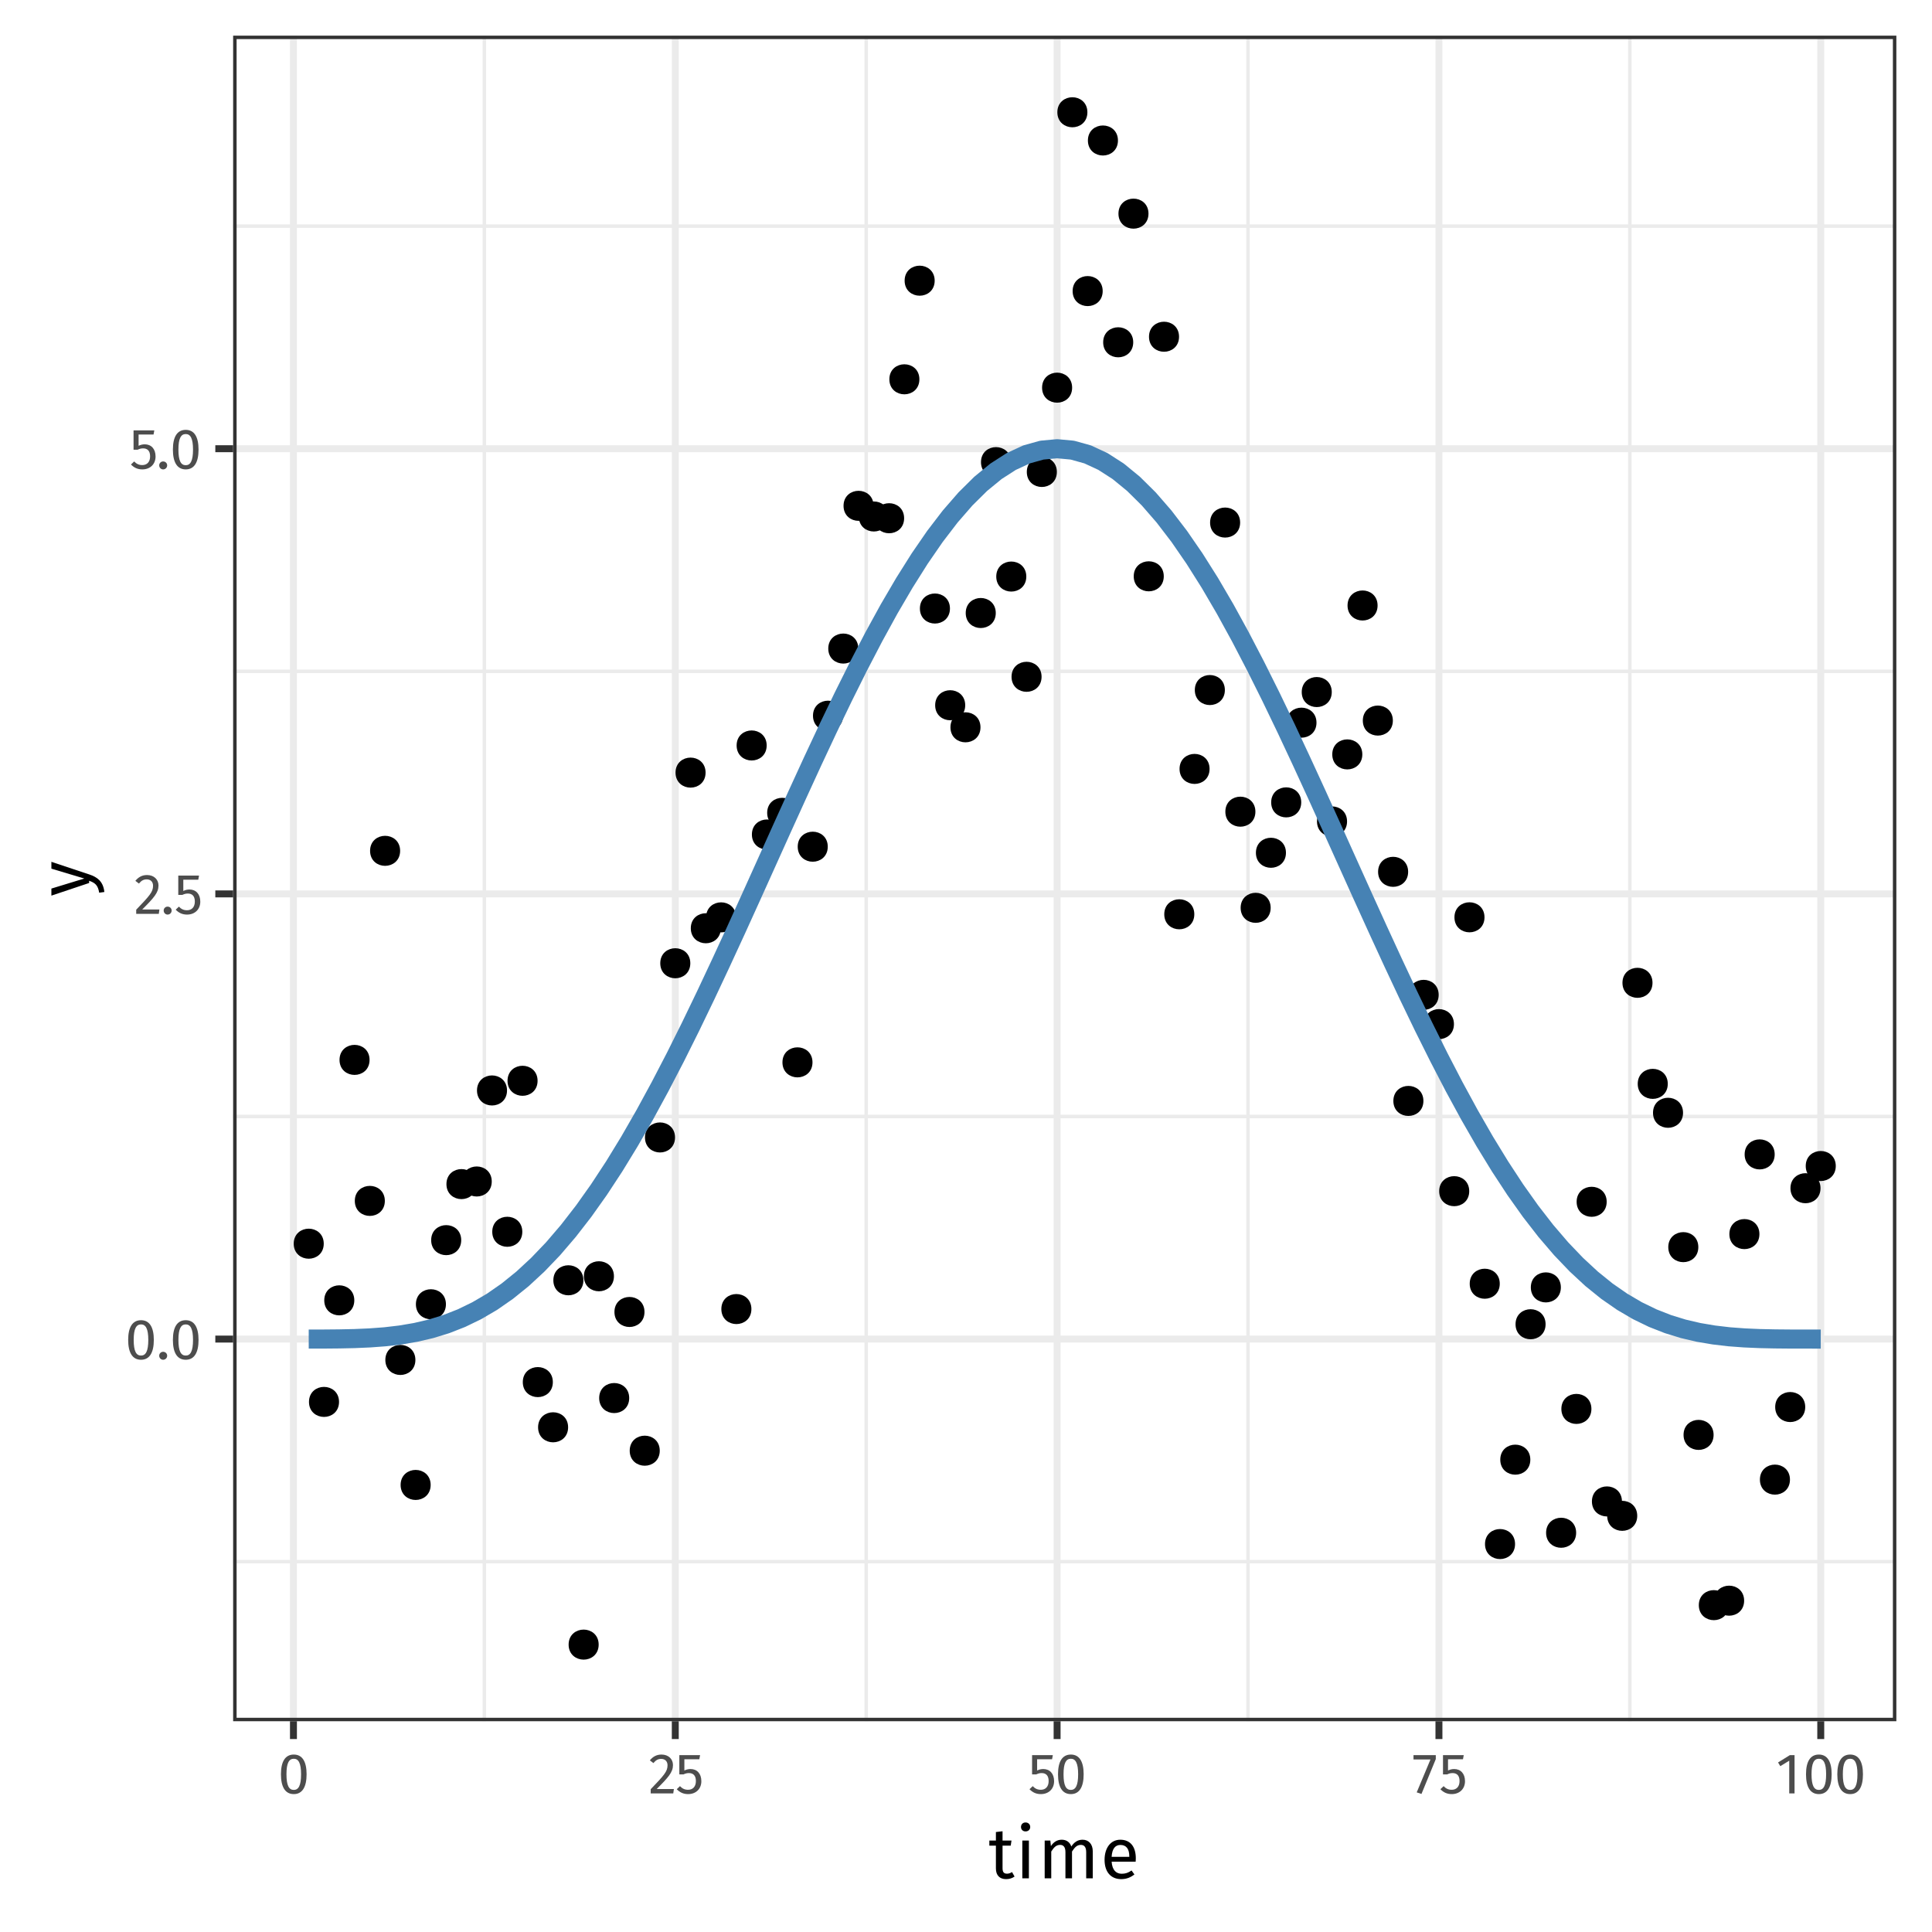 <?xml version="1.0" encoding="UTF-8"?>
<svg xmlns="http://www.w3.org/2000/svg" xmlns:xlink="http://www.w3.org/1999/xlink" width="432pt" height="432pt" viewBox="0 0 432 432">
<defs>
<g>
<g id="glyph-0-0">
<path d="M 6.953 -13.438 L 1.578 -13.438 L 1.578 4.484 L 6.953 4.484 Z M 6.25 -12.766 L 6.25 3.812 L 2.281 3.812 L 2.281 -12.766 Z M 4.141 -5.766 C 3.641 -5.766 2.953 -5.625 2.953 -5.266 C 2.953 -5.109 3.078 -4.984 3.266 -4.984 C 3.312 -4.984 3.359 -4.984 3.422 -5.016 C 3.641 -5.125 3.828 -5.156 4.094 -5.156 C 4.734 -5.156 4.875 -4.766 4.875 -4.281 C 4.875 -3.594 4.625 -3.344 3.719 -3.281 L 3.719 -2.219 C 3.719 -2.016 3.859 -1.906 4.031 -1.906 C 4.188 -1.906 4.344 -2.016 4.344 -2.219 L 4.344 -2.797 C 5.203 -2.922 5.562 -3.406 5.562 -4.297 C 5.562 -5.062 5.25 -5.766 4.141 -5.766 Z M 4.031 -1.531 C 3.781 -1.531 3.578 -1.344 3.578 -1.094 C 3.578 -0.812 3.781 -0.609 4.031 -0.609 C 4.281 -0.609 4.484 -0.812 4.484 -1.094 C 4.484 -1.344 4.281 -1.531 4.031 -1.531 Z M 4.031 -1.531 "/>
</g>
<g id="glyph-0-1">
<path d="M 3.578 -8.688 C 1.656 -8.688 0.703 -7.109 0.703 -4.281 C 0.703 -1.438 1.656 0.156 3.578 0.156 C 5.484 0.156 6.438 -1.438 6.438 -4.281 C 6.438 -7.109 5.484 -8.688 3.578 -8.688 Z M 3.578 -7.75 C 4.625 -7.75 5.203 -6.781 5.203 -4.281 C 5.203 -1.75 4.625 -0.781 3.578 -0.781 C 2.5 -0.781 1.938 -1.75 1.938 -4.281 C 1.938 -6.781 2.5 -7.75 3.578 -7.75 Z M 3.578 -7.75 "/>
</g>
<g id="glyph-0-2">
<path d="M 1.516 -1.625 C 1.031 -1.625 0.641 -1.234 0.641 -0.75 C 0.641 -0.25 1.031 0.156 1.516 0.156 C 2.031 0.156 2.422 -0.25 2.422 -0.75 C 2.422 -1.234 2.031 -1.625 1.516 -1.625 Z M 1.516 -1.625 "/>
</g>
<g id="glyph-0-3">
<path d="M 2.922 -8.688 C 1.844 -8.688 1.016 -8.25 0.312 -7.391 L 1.109 -6.781 C 1.656 -7.438 2.141 -7.719 2.859 -7.719 C 3.688 -7.719 4.266 -7.188 4.266 -6.297 C 4.266 -4.906 3.516 -4.078 0.5 -0.938 L 0.5 0 L 5.547 0 L 5.688 -0.984 L 1.844 -0.984 C 4.469 -3.609 5.484 -4.75 5.484 -6.344 C 5.484 -7.672 4.484 -8.688 2.922 -8.688 Z M 2.922 -8.688 "/>
</g>
<g id="glyph-0-4">
<path d="M 5.547 -8.562 L 0.906 -8.562 L 0.906 -4.25 L 1.828 -4.25 C 2.234 -4.438 2.578 -4.547 3.047 -4.547 C 3.922 -4.547 4.609 -4.078 4.609 -2.766 C 4.609 -1.516 3.922 -0.812 2.859 -0.812 C 2.109 -0.812 1.562 -1.078 1.047 -1.625 L 0.328 -0.938 C 1 -0.25 1.781 0.156 2.859 0.156 C 4.641 0.156 5.828 -1.031 5.828 -2.734 C 5.828 -4.438 4.844 -5.453 3.406 -5.453 C 2.938 -5.453 2.484 -5.344 2.031 -5.125 L 2.031 -7.641 L 5.375 -7.641 Z M 5.547 -8.562 "/>
</g>
<g id="glyph-0-5">
<path d="M 5.297 -8.562 L 0.312 -8.562 L 0.312 -7.594 L 4.109 -7.594 L 1.031 -0.234 L 2.094 0.125 L 5.297 -7.672 Z M 5.297 -8.562 "/>
</g>
<g id="glyph-0-6">
<path d="M 4.141 -8.562 L 3.094 -8.562 L 0.453 -6.922 L 0.953 -6.094 L 2.953 -7.312 L 2.953 0 L 4.141 0 Z M 4.141 -8.562 "/>
</g>
<g id="glyph-1-0">
<path d="M 8.688 -16.797 L 1.969 -16.797 L 1.969 5.594 L 8.688 5.594 Z M 7.828 -15.969 L 7.828 4.766 L 2.844 4.766 L 2.844 -15.969 Z M 5.188 -7.219 C 4.562 -7.219 3.703 -7.031 3.703 -6.594 C 3.703 -6.391 3.844 -6.219 4.078 -6.219 C 4.141 -6.219 4.203 -6.234 4.281 -6.266 C 4.562 -6.406 4.781 -6.453 5.125 -6.453 C 5.922 -6.453 6.094 -5.969 6.094 -5.344 C 6.094 -4.5 5.797 -4.172 4.641 -4.109 L 4.641 -2.766 C 4.641 -2.531 4.828 -2.391 5.047 -2.391 C 5.234 -2.391 5.438 -2.531 5.438 -2.766 L 5.438 -3.484 C 6.516 -3.641 6.953 -4.25 6.953 -5.375 C 6.953 -6.344 6.562 -7.219 5.188 -7.219 Z M 5.047 -1.922 C 4.719 -1.922 4.484 -1.688 4.484 -1.359 C 4.484 -1.031 4.719 -0.766 5.047 -0.766 C 5.359 -0.766 5.594 -1.031 5.594 -1.359 C 5.594 -1.688 5.359 -1.922 5.047 -1.922 Z M 5.047 -1.922 "/>
</g>
<g id="glyph-1-1">
<path d="M 5.219 -1.391 C 4.797 -1.141 4.469 -1.031 4.094 -1.031 C 3.359 -1.031 3.094 -1.422 3.094 -2.266 L 3.094 -7.297 L 4.922 -7.297 L 5.094 -8.438 L 3.094 -8.438 L 3.094 -10.516 L 1.609 -10.344 L 1.609 -8.438 L 0.141 -8.438 L 0.141 -7.297 L 1.609 -7.297 L 1.609 -2.203 C 1.609 -0.641 2.469 0.188 3.891 0.188 C 4.609 0.188 5.219 0 5.781 -0.391 Z M 5.219 -1.391 "/>
</g>
<g id="glyph-1-2">
<path d="M 2.234 -12.484 C 1.625 -12.484 1.219 -12.047 1.219 -11.469 C 1.219 -10.906 1.625 -10.484 2.234 -10.484 C 2.859 -10.484 3.281 -10.906 3.281 -11.469 C 3.281 -12.047 2.859 -12.484 2.234 -12.484 Z M 2.984 -8.438 L 1.516 -8.438 L 1.516 0 L 2.984 0 Z M 2.984 -8.438 "/>
</g>
<g id="glyph-1-3">
<path d="M 9.984 -8.625 C 8.844 -8.625 8.078 -8.016 7.469 -7.109 C 7.156 -8.062 6.391 -8.625 5.344 -8.625 C 4.234 -8.625 3.469 -8.047 2.906 -7.203 L 2.781 -8.438 L 1.516 -8.438 L 1.516 0 L 2.984 0 L 2.984 -5.984 C 3.547 -6.875 4.062 -7.469 4.969 -7.469 C 5.609 -7.469 6.156 -7.109 6.156 -5.844 L 6.156 0 L 7.625 0 L 7.625 -5.984 C 8.203 -6.875 8.703 -7.469 9.609 -7.469 C 10.25 -7.469 10.797 -7.109 10.797 -5.844 L 10.797 0 L 12.266 0 L 12.266 -6.047 C 12.266 -7.625 11.359 -8.625 9.984 -8.625 Z M 9.984 -8.625 "/>
</g>
<g id="glyph-1-4">
<path d="M 7.891 -4.469 C 7.891 -7.047 6.688 -8.625 4.422 -8.625 C 2.234 -8.625 0.906 -6.75 0.906 -4.125 C 0.906 -1.453 2.281 0.188 4.641 0.188 C 5.812 0.188 6.75 -0.203 7.578 -0.859 L 6.938 -1.75 C 6.203 -1.234 5.578 -1.016 4.75 -1.016 C 3.531 -1.016 2.625 -1.766 2.484 -3.719 L 7.859 -3.719 C 7.875 -3.906 7.891 -4.172 7.891 -4.469 Z M 6.438 -4.797 L 2.484 -4.797 C 2.594 -6.672 3.328 -7.453 4.453 -7.453 C 5.781 -7.453 6.438 -6.547 6.438 -4.891 Z M 6.438 -4.797 "/>
</g>
<g id="glyph-2-0">
<path d="M -16.797 -8.688 L -16.797 -1.969 L 5.594 -1.969 L 5.594 -8.688 Z M -15.969 -7.828 L 4.766 -7.828 L 4.766 -2.844 L -15.969 -2.844 Z M -7.219 -5.188 C -7.219 -4.562 -7.031 -3.703 -6.594 -3.703 C -6.391 -3.703 -6.219 -3.844 -6.219 -4.078 C -6.219 -4.141 -6.234 -4.203 -6.266 -4.281 C -6.406 -4.562 -6.453 -4.781 -6.453 -5.125 C -6.453 -5.922 -5.969 -6.094 -5.344 -6.094 C -4.5 -6.094 -4.172 -5.797 -4.109 -4.641 L -2.766 -4.641 C -2.531 -4.641 -2.391 -4.828 -2.391 -5.047 C -2.391 -5.234 -2.531 -5.438 -2.766 -5.438 L -3.484 -5.438 C -3.641 -6.516 -4.25 -6.953 -5.375 -6.953 C -6.344 -6.953 -7.219 -6.562 -7.219 -5.188 Z M -1.922 -5.047 C -1.922 -4.719 -1.688 -4.484 -1.359 -4.484 C -1.031 -4.484 -0.766 -4.719 -0.766 -5.047 C -0.766 -5.359 -1.031 -5.594 -1.359 -5.594 C -1.688 -5.594 -1.922 -5.359 -1.922 -5.047 Z M -1.922 -5.047 "/>
</g>
<g id="glyph-2-1">
<path d="M -8.438 -7.719 L -8.438 -6.188 L -1.078 -3.984 L -8.438 -1.734 L -8.438 -0.156 L 0 -2.984 L 0 -3.484 C 1.312 -3.016 1.969 -2.531 2.25 -0.812 L 3.406 -0.969 C 3.156 -3.312 1.844 -4.297 0.047 -4.891 Z M -8.438 -7.719 "/>
</g>
</g>
<clipPath id="clip-0">
<path clip-rule="nonzero" d="M 52.129 7.969 L 424.031 7.969 L 424.031 384.871 L 52.129 384.871 Z M 52.129 7.969 "/>
</clipPath>
<clipPath id="clip-1">
<path clip-rule="nonzero" d="M 52.129 348 L 424.031 348 L 424.031 350 L 52.129 350 Z M 52.129 348 "/>
</clipPath>
<clipPath id="clip-2">
<path clip-rule="nonzero" d="M 52.129 249 L 424.031 249 L 424.031 251 L 52.129 251 Z M 52.129 249 "/>
</clipPath>
<clipPath id="clip-3">
<path clip-rule="nonzero" d="M 52.129 149 L 424.031 149 L 424.031 151 L 52.129 151 Z M 52.129 149 "/>
</clipPath>
<clipPath id="clip-4">
<path clip-rule="nonzero" d="M 52.129 50 L 424.031 50 L 424.031 51 L 52.129 51 Z M 52.129 50 "/>
</clipPath>
<clipPath id="clip-5">
<path clip-rule="nonzero" d="M 107 7.969 L 109 7.969 L 109 384.871 L 107 384.871 Z M 107 7.969 "/>
</clipPath>
<clipPath id="clip-6">
<path clip-rule="nonzero" d="M 193 7.969 L 195 7.969 L 195 384.871 L 193 384.871 Z M 193 7.969 "/>
</clipPath>
<clipPath id="clip-7">
<path clip-rule="nonzero" d="M 278 7.969 L 280 7.969 L 280 384.871 L 278 384.871 Z M 278 7.969 "/>
</clipPath>
<clipPath id="clip-8">
<path clip-rule="nonzero" d="M 364 7.969 L 365 7.969 L 365 384.871 L 364 384.871 Z M 364 7.969 "/>
</clipPath>
<clipPath id="clip-9">
<path clip-rule="nonzero" d="M 52.129 298 L 424.031 298 L 424.031 301 L 52.129 301 Z M 52.129 298 "/>
</clipPath>
<clipPath id="clip-10">
<path clip-rule="nonzero" d="M 52.129 199 L 424.031 199 L 424.031 201 L 52.129 201 Z M 52.129 199 "/>
</clipPath>
<clipPath id="clip-11">
<path clip-rule="nonzero" d="M 52.129 99 L 424.031 99 L 424.031 102 L 52.129 102 Z M 52.129 99 "/>
</clipPath>
<clipPath id="clip-12">
<path clip-rule="nonzero" d="M 64 7.969 L 67 7.969 L 67 384.871 L 64 384.871 Z M 64 7.969 "/>
</clipPath>
<clipPath id="clip-13">
<path clip-rule="nonzero" d="M 150 7.969 L 152 7.969 L 152 384.871 L 150 384.871 Z M 150 7.969 "/>
</clipPath>
<clipPath id="clip-14">
<path clip-rule="nonzero" d="M 235 7.969 L 238 7.969 L 238 384.871 L 235 384.871 Z M 235 7.969 "/>
</clipPath>
<clipPath id="clip-15">
<path clip-rule="nonzero" d="M 320 7.969 L 323 7.969 L 323 384.871 L 320 384.871 Z M 320 7.969 "/>
</clipPath>
<clipPath id="clip-16">
<path clip-rule="nonzero" d="M 406 7.969 L 408 7.969 L 408 384.871 L 406 384.871 Z M 406 7.969 "/>
</clipPath>
<clipPath id="clip-17">
<path clip-rule="nonzero" d="M 52.129 7.969 L 424.031 7.969 L 424.031 384.871 L 52.129 384.871 Z M 52.129 7.969 "/>
</clipPath>
</defs>
<rect x="-43.2" y="-43.2" width="518.4" height="518.4" fill="rgb(100%, 100%, 100%)" fill-opacity="1"/>
<rect x="-43.2" y="-43.2" width="518.4" height="518.4" fill="rgb(100%, 100%, 100%)" fill-opacity="1"/>
<path fill="none" stroke-width="1.552" stroke-linecap="round" stroke-linejoin="round" stroke="rgb(100%, 100%, 100%)" stroke-opacity="1" stroke-miterlimit="10" d="M 0 432 L 432 432 L 432 0 L 0 0 Z M 0 432 "/>
<g clip-path="url(#clip-0)">
<path fill-rule="nonzero" fill="rgb(100%, 100%, 100%)" fill-opacity="1" d="M 52.129 384.871 L 424.031 384.871 L 424.031 7.969 L 52.129 7.969 Z M 52.129 384.871 "/>
</g>
<g clip-path="url(#clip-1)">
<path fill="none" stroke-width="0.776" stroke-linecap="butt" stroke-linejoin="round" stroke="rgb(92.157%, 92.157%, 92.157%)" stroke-opacity="1" stroke-miterlimit="10" d="M 52.129 349.191 L 424.031 349.191 "/>
</g>
<g clip-path="url(#clip-2)">
<path fill="none" stroke-width="0.776" stroke-linecap="butt" stroke-linejoin="round" stroke="rgb(92.157%, 92.157%, 92.157%)" stroke-opacity="1" stroke-miterlimit="10" d="M 52.129 249.648 L 424.031 249.648 "/>
</g>
<g clip-path="url(#clip-3)">
<path fill="none" stroke-width="0.776" stroke-linecap="butt" stroke-linejoin="round" stroke="rgb(92.157%, 92.157%, 92.157%)" stroke-opacity="1" stroke-miterlimit="10" d="M 52.129 150.105 L 424.031 150.105 "/>
</g>
<g clip-path="url(#clip-4)">
<path fill="none" stroke-width="0.776" stroke-linecap="butt" stroke-linejoin="round" stroke="rgb(92.157%, 92.157%, 92.157%)" stroke-opacity="1" stroke-miterlimit="10" d="M 52.129 50.566 L 424.031 50.566 "/>
</g>
<g clip-path="url(#clip-5)">
<path fill="none" stroke-width="0.776" stroke-linecap="butt" stroke-linejoin="round" stroke="rgb(92.157%, 92.157%, 92.157%)" stroke-opacity="1" stroke-miterlimit="10" d="M 108.305 384.871 L 108.305 7.969 "/>
</g>
<g clip-path="url(#clip-6)">
<path fill="none" stroke-width="0.776" stroke-linecap="butt" stroke-linejoin="round" stroke="rgb(92.157%, 92.157%, 92.157%)" stroke-opacity="1" stroke-miterlimit="10" d="M 193.684 384.871 L 193.684 7.969 "/>
</g>
<g clip-path="url(#clip-7)">
<path fill="none" stroke-width="0.776" stroke-linecap="butt" stroke-linejoin="round" stroke="rgb(92.157%, 92.157%, 92.157%)" stroke-opacity="1" stroke-miterlimit="10" d="M 279.059 384.871 L 279.059 7.969 "/>
</g>
<g clip-path="url(#clip-8)">
<path fill="none" stroke-width="0.776" stroke-linecap="butt" stroke-linejoin="round" stroke="rgb(92.157%, 92.157%, 92.157%)" stroke-opacity="1" stroke-miterlimit="10" d="M 364.438 384.871 L 364.438 7.969 "/>
</g>
<g clip-path="url(#clip-9)">
<path fill="none" stroke-width="1.552" stroke-linecap="butt" stroke-linejoin="round" stroke="rgb(92.157%, 92.157%, 92.157%)" stroke-opacity="1" stroke-miterlimit="10" d="M 52.129 299.422 L 424.031 299.422 "/>
</g>
<g clip-path="url(#clip-10)">
<path fill="none" stroke-width="1.552" stroke-linecap="butt" stroke-linejoin="round" stroke="rgb(92.157%, 92.157%, 92.157%)" stroke-opacity="1" stroke-miterlimit="10" d="M 52.129 199.879 L 424.031 199.879 "/>
</g>
<g clip-path="url(#clip-11)">
<path fill="none" stroke-width="1.552" stroke-linecap="butt" stroke-linejoin="round" stroke="rgb(92.157%, 92.157%, 92.157%)" stroke-opacity="1" stroke-miterlimit="10" d="M 52.129 100.336 L 424.031 100.336 "/>
</g>
<g clip-path="url(#clip-12)">
<path fill="none" stroke-width="1.552" stroke-linecap="butt" stroke-linejoin="round" stroke="rgb(92.157%, 92.157%, 92.157%)" stroke-opacity="1" stroke-miterlimit="10" d="M 65.617 384.871 L 65.617 7.969 "/>
</g>
<g clip-path="url(#clip-13)">
<path fill="none" stroke-width="1.552" stroke-linecap="butt" stroke-linejoin="round" stroke="rgb(92.157%, 92.157%, 92.157%)" stroke-opacity="1" stroke-miterlimit="10" d="M 150.996 384.871 L 150.996 7.969 "/>
</g>
<g clip-path="url(#clip-14)">
<path fill="none" stroke-width="1.552" stroke-linecap="butt" stroke-linejoin="round" stroke="rgb(92.157%, 92.157%, 92.157%)" stroke-opacity="1" stroke-miterlimit="10" d="M 236.371 384.871 L 236.371 7.969 "/>
</g>
<g clip-path="url(#clip-15)">
<path fill="none" stroke-width="1.552" stroke-linecap="butt" stroke-linejoin="round" stroke="rgb(92.157%, 92.157%, 92.157%)" stroke-opacity="1" stroke-miterlimit="10" d="M 321.75 384.871 L 321.75 7.969 "/>
</g>
<g clip-path="url(#clip-16)">
<path fill="none" stroke-width="1.552" stroke-linecap="butt" stroke-linejoin="round" stroke="rgb(92.157%, 92.157%, 92.157%)" stroke-opacity="1" stroke-miterlimit="10" d="M 407.125 384.871 L 407.125 7.969 "/>
</g>
<path fill-rule="nonzero" fill="rgb(0%, 0%, 0%)" fill-opacity="1" stroke-width="1.031" stroke-linecap="round" stroke-linejoin="round" stroke="rgb(0%, 0%, 0%)" stroke-opacity="1" stroke-miterlimit="10" d="M 71.875 278.094 C 71.875 281.887 66.191 281.887 66.191 278.094 C 66.191 274.301 71.875 274.301 71.875 278.094 "/>
<path fill-rule="nonzero" fill="rgb(0%, 0%, 0%)" fill-opacity="1" stroke-width="1.031" stroke-linecap="round" stroke-linejoin="round" stroke="rgb(0%, 0%, 0%)" stroke-opacity="1" stroke-miterlimit="10" d="M 75.293 313.469 C 75.293 317.262 69.605 317.262 69.605 313.469 C 69.605 309.68 75.293 309.68 75.293 313.469 "/>
<path fill-rule="nonzero" fill="rgb(0%, 0%, 0%)" fill-opacity="1" stroke-width="1.031" stroke-linecap="round" stroke-linejoin="round" stroke="rgb(0%, 0%, 0%)" stroke-opacity="1" stroke-miterlimit="10" d="M 78.707 290.758 C 78.707 294.551 73.02 294.551 73.02 290.758 C 73.02 286.969 78.707 286.969 78.707 290.758 "/>
<path fill-rule="nonzero" fill="rgb(0%, 0%, 0%)" fill-opacity="1" stroke-width="1.031" stroke-linecap="round" stroke-linejoin="round" stroke="rgb(0%, 0%, 0%)" stroke-opacity="1" stroke-miterlimit="10" d="M 82.121 236.996 C 82.121 240.785 76.434 240.785 76.434 236.996 C 76.434 233.203 82.121 233.203 82.121 236.996 "/>
<path fill-rule="nonzero" fill="rgb(0%, 0%, 0%)" fill-opacity="1" stroke-width="1.031" stroke-linecap="round" stroke-linejoin="round" stroke="rgb(0%, 0%, 0%)" stroke-opacity="1" stroke-miterlimit="10" d="M 85.535 268.523 C 85.535 272.316 79.852 272.316 79.852 268.523 C 79.852 264.734 85.535 264.734 85.535 268.523 "/>
<path fill-rule="nonzero" fill="rgb(0%, 0%, 0%)" fill-opacity="1" stroke-width="1.031" stroke-linecap="round" stroke-linejoin="round" stroke="rgb(0%, 0%, 0%)" stroke-opacity="1" stroke-miterlimit="10" d="M 88.953 190.246 C 88.953 194.039 83.266 194.039 83.266 190.246 C 83.266 186.457 88.953 186.457 88.953 190.246 "/>
<path fill-rule="nonzero" fill="rgb(0%, 0%, 0%)" fill-opacity="1" stroke-width="1.031" stroke-linecap="round" stroke-linejoin="round" stroke="rgb(0%, 0%, 0%)" stroke-opacity="1" stroke-miterlimit="10" d="M 92.367 304.086 C 92.367 307.879 86.68 307.879 86.68 304.086 C 86.68 300.297 92.367 300.297 92.367 304.086 "/>
<path fill-rule="nonzero" fill="rgb(0%, 0%, 0%)" fill-opacity="1" stroke-width="1.031" stroke-linecap="round" stroke-linejoin="round" stroke="rgb(0%, 0%, 0%)" stroke-opacity="1" stroke-miterlimit="10" d="M 95.781 332.035 C 95.781 335.828 90.094 335.828 90.094 332.035 C 90.094 328.246 95.781 328.246 95.781 332.035 "/>
<path fill-rule="nonzero" fill="rgb(0%, 0%, 0%)" fill-opacity="1" stroke-width="1.031" stroke-linecap="round" stroke-linejoin="round" stroke="rgb(0%, 0%, 0%)" stroke-opacity="1" stroke-miterlimit="10" d="M 99.195 291.633 C 99.195 295.426 93.512 295.426 93.512 291.633 C 93.512 287.844 99.195 287.844 99.195 291.633 "/>
<path fill-rule="nonzero" fill="rgb(0%, 0%, 0%)" fill-opacity="1" stroke-width="1.031" stroke-linecap="round" stroke-linejoin="round" stroke="rgb(0%, 0%, 0%)" stroke-opacity="1" stroke-miterlimit="10" d="M 102.613 277.301 C 102.613 281.09 96.926 281.09 96.926 277.301 C 96.926 273.508 102.613 273.508 102.613 277.301 "/>
<path fill-rule="nonzero" fill="rgb(0%, 0%, 0%)" fill-opacity="1" stroke-width="1.031" stroke-linecap="round" stroke-linejoin="round" stroke="rgb(0%, 0%, 0%)" stroke-opacity="1" stroke-miterlimit="10" d="M 106.027 264.77 C 106.027 268.559 100.34 268.559 100.34 264.77 C 100.34 260.977 106.027 260.977 106.027 264.77 "/>
<path fill-rule="nonzero" fill="rgb(0%, 0%, 0%)" fill-opacity="1" stroke-width="1.031" stroke-linecap="round" stroke-linejoin="round" stroke="rgb(0%, 0%, 0%)" stroke-opacity="1" stroke-miterlimit="10" d="M 109.441 264.184 C 109.441 267.973 103.754 267.973 103.754 264.184 C 103.754 260.391 109.441 260.391 109.441 264.184 "/>
<path fill-rule="nonzero" fill="rgb(0%, 0%, 0%)" fill-opacity="1" stroke-width="1.031" stroke-linecap="round" stroke-linejoin="round" stroke="rgb(0%, 0%, 0%)" stroke-opacity="1" stroke-miterlimit="10" d="M 112.855 243.828 C 112.855 247.621 107.172 247.621 107.172 243.828 C 107.172 240.035 112.855 240.035 112.855 243.828 "/>
<path fill-rule="nonzero" fill="rgb(0%, 0%, 0%)" fill-opacity="1" stroke-width="1.031" stroke-linecap="round" stroke-linejoin="round" stroke="rgb(0%, 0%, 0%)" stroke-opacity="1" stroke-miterlimit="10" d="M 116.273 275.43 C 116.273 279.219 110.586 279.219 110.586 275.43 C 110.586 271.637 116.273 271.637 116.273 275.43 "/>
<path fill-rule="nonzero" fill="rgb(0%, 0%, 0%)" fill-opacity="1" stroke-width="1.031" stroke-linecap="round" stroke-linejoin="round" stroke="rgb(0%, 0%, 0%)" stroke-opacity="1" stroke-miterlimit="10" d="M 119.688 241.668 C 119.688 245.457 114 245.457 114 241.668 C 114 237.875 119.688 237.875 119.688 241.668 "/>
<path fill-rule="nonzero" fill="rgb(0%, 0%, 0%)" fill-opacity="1" stroke-width="1.031" stroke-linecap="round" stroke-linejoin="round" stroke="rgb(0%, 0%, 0%)" stroke-opacity="1" stroke-miterlimit="10" d="M 123.102 309.043 C 123.102 312.832 117.414 312.832 117.414 309.043 C 117.414 305.25 123.102 305.25 123.102 309.043 "/>
<path fill-rule="nonzero" fill="rgb(0%, 0%, 0%)" fill-opacity="1" stroke-width="1.031" stroke-linecap="round" stroke-linejoin="round" stroke="rgb(0%, 0%, 0%)" stroke-opacity="1" stroke-miterlimit="10" d="M 126.516 319.148 C 126.516 322.938 120.832 322.938 120.832 319.148 C 120.832 315.355 126.516 315.355 126.516 319.148 "/>
<path fill-rule="nonzero" fill="rgb(0%, 0%, 0%)" fill-opacity="1" stroke-width="1.031" stroke-linecap="round" stroke-linejoin="round" stroke="rgb(0%, 0%, 0%)" stroke-opacity="1" stroke-miterlimit="10" d="M 129.934 286.273 C 129.934 290.066 124.246 290.066 124.246 286.273 C 124.246 282.484 129.934 282.484 129.934 286.273 "/>
<path fill-rule="nonzero" fill="rgb(0%, 0%, 0%)" fill-opacity="1" stroke-width="1.031" stroke-linecap="round" stroke-linejoin="round" stroke="rgb(0%, 0%, 0%)" stroke-opacity="1" stroke-miterlimit="10" d="M 133.348 367.738 C 133.348 371.531 127.66 371.531 127.66 367.738 C 127.66 363.949 133.348 363.949 133.348 367.738 "/>
<path fill-rule="nonzero" fill="rgb(0%, 0%, 0%)" fill-opacity="1" stroke-width="1.031" stroke-linecap="round" stroke-linejoin="round" stroke="rgb(0%, 0%, 0%)" stroke-opacity="1" stroke-miterlimit="10" d="M 136.762 285.379 C 136.762 289.168 131.074 289.168 131.074 285.379 C 131.074 281.586 136.762 281.586 136.762 285.379 "/>
<path fill-rule="nonzero" fill="rgb(0%, 0%, 0%)" fill-opacity="1" stroke-width="1.031" stroke-linecap="round" stroke-linejoin="round" stroke="rgb(0%, 0%, 0%)" stroke-opacity="1" stroke-miterlimit="10" d="M 140.176 312.609 C 140.176 316.402 134.492 316.402 134.492 312.609 C 134.492 308.816 140.176 308.816 140.176 312.609 "/>
<path fill-rule="nonzero" fill="rgb(0%, 0%, 0%)" fill-opacity="1" stroke-width="1.031" stroke-linecap="round" stroke-linejoin="round" stroke="rgb(0%, 0%, 0%)" stroke-opacity="1" stroke-miterlimit="10" d="M 143.594 293.359 C 143.594 297.152 137.906 297.152 137.906 293.359 C 137.906 289.57 143.594 289.57 143.594 293.359 "/>
<path fill-rule="nonzero" fill="rgb(0%, 0%, 0%)" fill-opacity="1" stroke-width="1.031" stroke-linecap="round" stroke-linejoin="round" stroke="rgb(0%, 0%, 0%)" stroke-opacity="1" stroke-miterlimit="10" d="M 147.008 324.379 C 147.008 328.172 141.32 328.172 141.32 324.379 C 141.32 320.586 147.008 320.586 147.008 324.379 "/>
<path fill-rule="nonzero" fill="rgb(0%, 0%, 0%)" fill-opacity="1" stroke-width="1.031" stroke-linecap="round" stroke-linejoin="round" stroke="rgb(0%, 0%, 0%)" stroke-opacity="1" stroke-miterlimit="10" d="M 150.422 254.336 C 150.422 258.129 144.734 258.129 144.734 254.336 C 144.734 250.547 150.422 250.547 150.422 254.336 "/>
<path fill-rule="nonzero" fill="rgb(0%, 0%, 0%)" fill-opacity="1" stroke-width="1.031" stroke-linecap="round" stroke-linejoin="round" stroke="rgb(0%, 0%, 0%)" stroke-opacity="1" stroke-miterlimit="10" d="M 153.84 215.383 C 153.84 219.176 148.152 219.176 148.152 215.383 C 148.152 211.594 153.84 211.594 153.84 215.383 "/>
<path fill-rule="nonzero" fill="rgb(0%, 0%, 0%)" fill-opacity="1" stroke-width="1.031" stroke-linecap="round" stroke-linejoin="round" stroke="rgb(0%, 0%, 0%)" stroke-opacity="1" stroke-miterlimit="10" d="M 157.254 172.758 C 157.254 176.551 151.566 176.551 151.566 172.758 C 151.566 168.969 157.254 168.969 157.254 172.758 "/>
<path fill-rule="nonzero" fill="rgb(0%, 0%, 0%)" fill-opacity="1" stroke-width="1.031" stroke-linecap="round" stroke-linejoin="round" stroke="rgb(0%, 0%, 0%)" stroke-opacity="1" stroke-miterlimit="10" d="M 160.668 207.559 C 160.668 211.352 154.98 211.352 154.98 207.559 C 154.98 203.77 160.668 203.77 160.668 207.559 "/>
<path fill-rule="nonzero" fill="rgb(0%, 0%, 0%)" fill-opacity="1" stroke-width="1.031" stroke-linecap="round" stroke-linejoin="round" stroke="rgb(0%, 0%, 0%)" stroke-opacity="1" stroke-miterlimit="10" d="M 164.082 205.125 C 164.082 208.918 158.398 208.918 158.398 205.125 C 158.398 201.332 164.082 201.332 164.082 205.125 "/>
<path fill-rule="nonzero" fill="rgb(0%, 0%, 0%)" fill-opacity="1" stroke-width="1.031" stroke-linecap="round" stroke-linejoin="round" stroke="rgb(0%, 0%, 0%)" stroke-opacity="1" stroke-miterlimit="10" d="M 167.5 292.707 C 167.5 296.5 161.812 296.5 161.812 292.707 C 161.812 288.918 167.5 288.918 167.5 292.707 "/>
<path fill-rule="nonzero" fill="rgb(0%, 0%, 0%)" fill-opacity="1" stroke-width="1.031" stroke-linecap="round" stroke-linejoin="round" stroke="rgb(0%, 0%, 0%)" stroke-opacity="1" stroke-miterlimit="10" d="M 170.914 166.688 C 170.914 170.48 165.227 170.48 165.227 166.688 C 165.227 162.898 170.914 162.898 170.914 166.688 "/>
<path fill-rule="nonzero" fill="rgb(0%, 0%, 0%)" fill-opacity="1" stroke-width="1.031" stroke-linecap="round" stroke-linejoin="round" stroke="rgb(0%, 0%, 0%)" stroke-opacity="1" stroke-miterlimit="10" d="M 174.328 186.594 C 174.328 190.387 168.641 190.387 168.641 186.594 C 168.641 182.805 174.328 182.805 174.328 186.594 "/>
<path fill-rule="nonzero" fill="rgb(0%, 0%, 0%)" fill-opacity="1" stroke-width="1.031" stroke-linecap="round" stroke-linejoin="round" stroke="rgb(0%, 0%, 0%)" stroke-opacity="1" stroke-miterlimit="10" d="M 177.742 181.75 C 177.742 185.543 172.059 185.543 172.059 181.75 C 172.059 177.961 177.742 177.961 177.742 181.75 "/>
<path fill-rule="nonzero" fill="rgb(0%, 0%, 0%)" fill-opacity="1" stroke-width="1.031" stroke-linecap="round" stroke-linejoin="round" stroke="rgb(0%, 0%, 0%)" stroke-opacity="1" stroke-miterlimit="10" d="M 181.16 237.547 C 181.16 241.336 175.473 241.336 175.473 237.547 C 175.473 233.754 181.16 233.754 181.16 237.547 "/>
<path fill-rule="nonzero" fill="rgb(0%, 0%, 0%)" fill-opacity="1" stroke-width="1.031" stroke-linecap="round" stroke-linejoin="round" stroke="rgb(0%, 0%, 0%)" stroke-opacity="1" stroke-miterlimit="10" d="M 184.574 189.324 C 184.574 193.117 178.887 193.117 178.887 189.324 C 178.887 185.535 184.574 185.535 184.574 189.324 "/>
<path fill-rule="nonzero" fill="rgb(0%, 0%, 0%)" fill-opacity="1" stroke-width="1.031" stroke-linecap="round" stroke-linejoin="round" stroke="rgb(0%, 0%, 0%)" stroke-opacity="1" stroke-miterlimit="10" d="M 187.988 160.035 C 187.988 163.824 182.301 163.824 182.301 160.035 C 182.301 156.242 187.988 156.242 187.988 160.035 "/>
<path fill-rule="nonzero" fill="rgb(0%, 0%, 0%)" fill-opacity="1" stroke-width="1.031" stroke-linecap="round" stroke-linejoin="round" stroke="rgb(0%, 0%, 0%)" stroke-opacity="1" stroke-miterlimit="10" d="M 191.402 145.02 C 191.402 148.812 185.719 148.812 185.719 145.02 C 185.719 141.23 191.402 141.23 191.402 145.02 "/>
<path fill-rule="nonzero" fill="rgb(0%, 0%, 0%)" fill-opacity="1" stroke-width="1.031" stroke-linecap="round" stroke-linejoin="round" stroke="rgb(0%, 0%, 0%)" stroke-opacity="1" stroke-miterlimit="10" d="M 194.82 113.105 C 194.82 116.895 189.133 116.895 189.133 113.105 C 189.133 109.312 194.82 109.312 194.82 113.105 "/>
<path fill-rule="nonzero" fill="rgb(0%, 0%, 0%)" fill-opacity="1" stroke-width="1.031" stroke-linecap="round" stroke-linejoin="round" stroke="rgb(0%, 0%, 0%)" stroke-opacity="1" stroke-miterlimit="10" d="M 198.234 115.488 C 198.234 119.277 192.547 119.277 192.547 115.488 C 192.547 111.695 198.234 111.695 198.234 115.488 "/>
<path fill-rule="nonzero" fill="rgb(0%, 0%, 0%)" fill-opacity="1" stroke-width="1.031" stroke-linecap="round" stroke-linejoin="round" stroke="rgb(0%, 0%, 0%)" stroke-opacity="1" stroke-miterlimit="10" d="M 201.648 115.879 C 201.648 119.672 195.961 119.672 195.961 115.879 C 195.961 112.086 201.648 112.086 201.648 115.879 "/>
<path fill-rule="nonzero" fill="rgb(0%, 0%, 0%)" fill-opacity="1" stroke-width="1.031" stroke-linecap="round" stroke-linejoin="round" stroke="rgb(0%, 0%, 0%)" stroke-opacity="1" stroke-miterlimit="10" d="M 205.062 84.812 C 205.062 88.605 199.379 88.605 199.379 84.812 C 199.379 81.023 205.062 81.023 205.062 84.812 "/>
<path fill-rule="nonzero" fill="rgb(0%, 0%, 0%)" fill-opacity="1" stroke-width="1.031" stroke-linecap="round" stroke-linejoin="round" stroke="rgb(0%, 0%, 0%)" stroke-opacity="1" stroke-miterlimit="10" d="M 208.48 62.762 C 208.48 66.555 202.793 66.555 202.793 62.762 C 202.793 58.973 208.48 58.973 208.48 62.762 "/>
<path fill-rule="nonzero" fill="rgb(0%, 0%, 0%)" fill-opacity="1" stroke-width="1.031" stroke-linecap="round" stroke-linejoin="round" stroke="rgb(0%, 0%, 0%)" stroke-opacity="1" stroke-miterlimit="10" d="M 211.895 136.066 C 211.895 139.859 206.207 139.859 206.207 136.066 C 206.207 132.277 211.895 132.277 211.895 136.066 "/>
<path fill-rule="nonzero" fill="rgb(0%, 0%, 0%)" fill-opacity="1" stroke-width="1.031" stroke-linecap="round" stroke-linejoin="round" stroke="rgb(0%, 0%, 0%)" stroke-opacity="1" stroke-miterlimit="10" d="M 215.309 157.695 C 215.309 161.484 209.621 161.484 209.621 157.695 C 209.621 153.902 215.309 153.902 215.309 157.695 "/>
<path fill-rule="nonzero" fill="rgb(0%, 0%, 0%)" fill-opacity="1" stroke-width="1.031" stroke-linecap="round" stroke-linejoin="round" stroke="rgb(0%, 0%, 0%)" stroke-opacity="1" stroke-miterlimit="10" d="M 218.723 162.629 C 218.723 166.418 213.039 166.418 213.039 162.629 C 213.039 158.836 218.723 158.836 218.723 162.629 "/>
<path fill-rule="nonzero" fill="rgb(0%, 0%, 0%)" fill-opacity="1" stroke-width="1.031" stroke-linecap="round" stroke-linejoin="round" stroke="rgb(0%, 0%, 0%)" stroke-opacity="1" stroke-miterlimit="10" d="M 222.141 137.07 C 222.141 140.863 216.453 140.863 216.453 137.07 C 216.453 133.281 222.141 133.281 222.141 137.07 "/>
<path fill-rule="nonzero" fill="rgb(0%, 0%, 0%)" fill-opacity="1" stroke-width="1.031" stroke-linecap="round" stroke-linejoin="round" stroke="rgb(0%, 0%, 0%)" stroke-opacity="1" stroke-miterlimit="10" d="M 225.555 103.336 C 225.555 107.125 219.867 107.125 219.867 103.336 C 219.867 99.543 225.555 99.543 225.555 103.336 "/>
<path fill-rule="nonzero" fill="rgb(0%, 0%, 0%)" fill-opacity="1" stroke-width="1.031" stroke-linecap="round" stroke-linejoin="round" stroke="rgb(0%, 0%, 0%)" stroke-opacity="1" stroke-miterlimit="10" d="M 228.969 128.918 C 228.969 132.711 223.281 132.711 223.281 128.918 C 223.281 125.129 228.969 125.129 228.969 128.918 "/>
<path fill-rule="nonzero" fill="rgb(0%, 0%, 0%)" fill-opacity="1" stroke-width="1.031" stroke-linecap="round" stroke-linejoin="round" stroke="rgb(0%, 0%, 0%)" stroke-opacity="1" stroke-miterlimit="10" d="M 232.383 151.332 C 232.383 155.125 226.699 155.125 226.699 151.332 C 226.699 147.543 232.383 147.543 232.383 151.332 "/>
<path fill-rule="nonzero" fill="rgb(0%, 0%, 0%)" fill-opacity="1" stroke-width="1.031" stroke-linecap="round" stroke-linejoin="round" stroke="rgb(0%, 0%, 0%)" stroke-opacity="1" stroke-miterlimit="10" d="M 235.801 105.531 C 235.801 109.324 230.113 109.324 230.113 105.531 C 230.113 101.742 235.801 101.742 235.801 105.531 "/>
<path fill-rule="nonzero" fill="rgb(0%, 0%, 0%)" fill-opacity="1" stroke-width="1.031" stroke-linecap="round" stroke-linejoin="round" stroke="rgb(0%, 0%, 0%)" stroke-opacity="1" stroke-miterlimit="10" d="M 239.215 86.684 C 239.215 90.473 233.527 90.473 233.527 86.684 C 233.527 82.891 239.215 82.891 239.215 86.684 "/>
<path fill-rule="nonzero" fill="rgb(0%, 0%, 0%)" fill-opacity="1" stroke-width="1.031" stroke-linecap="round" stroke-linejoin="round" stroke="rgb(0%, 0%, 0%)" stroke-opacity="1" stroke-miterlimit="10" d="M 242.629 25.102 C 242.629 28.895 236.941 28.895 236.941 25.102 C 236.941 21.312 242.629 21.312 242.629 25.102 "/>
<path fill-rule="nonzero" fill="rgb(0%, 0%, 0%)" fill-opacity="1" stroke-width="1.031" stroke-linecap="round" stroke-linejoin="round" stroke="rgb(0%, 0%, 0%)" stroke-opacity="1" stroke-miterlimit="10" d="M 246.047 65.086 C 246.047 68.879 240.359 68.879 240.359 65.086 C 240.359 61.297 246.047 61.297 246.047 65.086 "/>
<path fill-rule="nonzero" fill="rgb(0%, 0%, 0%)" fill-opacity="1" stroke-width="1.031" stroke-linecap="round" stroke-linejoin="round" stroke="rgb(0%, 0%, 0%)" stroke-opacity="1" stroke-miterlimit="10" d="M 249.461 31.414 C 249.461 35.207 243.773 35.207 243.773 31.414 C 243.773 27.625 249.461 27.625 249.461 31.414 "/>
<path fill-rule="nonzero" fill="rgb(0%, 0%, 0%)" fill-opacity="1" stroke-width="1.031" stroke-linecap="round" stroke-linejoin="round" stroke="rgb(0%, 0%, 0%)" stroke-opacity="1" stroke-miterlimit="10" d="M 252.875 76.539 C 252.875 80.328 247.188 80.328 247.188 76.539 C 247.188 72.746 252.875 72.746 252.875 76.539 "/>
<path fill-rule="nonzero" fill="rgb(0%, 0%, 0%)" fill-opacity="1" stroke-width="1.031" stroke-linecap="round" stroke-linejoin="round" stroke="rgb(0%, 0%, 0%)" stroke-opacity="1" stroke-miterlimit="10" d="M 256.289 47.773 C 256.289 51.562 250.605 51.562 250.605 47.773 C 250.605 43.98 256.289 43.98 256.289 47.773 "/>
<path fill-rule="nonzero" fill="rgb(0%, 0%, 0%)" fill-opacity="1" stroke-width="1.031" stroke-linecap="round" stroke-linejoin="round" stroke="rgb(0%, 0%, 0%)" stroke-opacity="1" stroke-miterlimit="10" d="M 259.707 128.867 C 259.707 132.656 254.02 132.656 254.02 128.867 C 254.02 125.074 259.707 125.074 259.707 128.867 "/>
<path fill-rule="nonzero" fill="rgb(0%, 0%, 0%)" fill-opacity="1" stroke-width="1.031" stroke-linecap="round" stroke-linejoin="round" stroke="rgb(0%, 0%, 0%)" stroke-opacity="1" stroke-miterlimit="10" d="M 263.121 75.297 C 263.121 79.086 257.434 79.086 257.434 75.297 C 257.434 71.504 263.121 71.504 263.121 75.297 "/>
<path fill-rule="nonzero" fill="rgb(0%, 0%, 0%)" fill-opacity="1" stroke-width="1.031" stroke-linecap="round" stroke-linejoin="round" stroke="rgb(0%, 0%, 0%)" stroke-opacity="1" stroke-miterlimit="10" d="M 266.535 204.434 C 266.535 208.227 260.848 208.227 260.848 204.434 C 260.848 200.645 266.535 200.645 266.535 204.434 "/>
<path fill-rule="nonzero" fill="rgb(0%, 0%, 0%)" fill-opacity="1" stroke-width="1.031" stroke-linecap="round" stroke-linejoin="round" stroke="rgb(0%, 0%, 0%)" stroke-opacity="1" stroke-miterlimit="10" d="M 269.949 171.934 C 269.949 175.723 264.266 175.723 264.266 171.934 C 264.266 168.141 269.949 168.141 269.949 171.934 "/>
<path fill-rule="nonzero" fill="rgb(0%, 0%, 0%)" fill-opacity="1" stroke-width="1.031" stroke-linecap="round" stroke-linejoin="round" stroke="rgb(0%, 0%, 0%)" stroke-opacity="1" stroke-miterlimit="10" d="M 273.367 154.297 C 273.367 158.086 267.68 158.086 267.68 154.297 C 267.68 150.504 273.367 150.504 273.367 154.297 "/>
<path fill-rule="nonzero" fill="rgb(0%, 0%, 0%)" fill-opacity="1" stroke-width="1.031" stroke-linecap="round" stroke-linejoin="round" stroke="rgb(0%, 0%, 0%)" stroke-opacity="1" stroke-miterlimit="10" d="M 276.781 116.844 C 276.781 120.637 271.094 120.637 271.094 116.844 C 271.094 113.055 276.781 113.055 276.781 116.844 "/>
<path fill-rule="nonzero" fill="rgb(0%, 0%, 0%)" fill-opacity="1" stroke-width="1.031" stroke-linecap="round" stroke-linejoin="round" stroke="rgb(0%, 0%, 0%)" stroke-opacity="1" stroke-miterlimit="10" d="M 280.195 181.496 C 280.195 185.285 274.508 185.285 274.508 181.496 C 274.508 177.703 280.195 177.703 280.195 181.496 "/>
<path fill-rule="nonzero" fill="rgb(0%, 0%, 0%)" fill-opacity="1" stroke-width="1.031" stroke-linecap="round" stroke-linejoin="round" stroke="rgb(0%, 0%, 0%)" stroke-opacity="1" stroke-miterlimit="10" d="M 283.609 202.992 C 283.609 206.781 277.926 206.781 277.926 202.992 C 277.926 199.199 283.609 199.199 283.609 202.992 "/>
<path fill-rule="nonzero" fill="rgb(0%, 0%, 0%)" fill-opacity="1" stroke-width="1.031" stroke-linecap="round" stroke-linejoin="round" stroke="rgb(0%, 0%, 0%)" stroke-opacity="1" stroke-miterlimit="10" d="M 287.027 190.684 C 287.027 194.473 281.34 194.473 281.34 190.684 C 281.34 186.891 287.027 186.891 287.027 190.684 "/>
<path fill-rule="nonzero" fill="rgb(0%, 0%, 0%)" fill-opacity="1" stroke-width="1.031" stroke-linecap="round" stroke-linejoin="round" stroke="rgb(0%, 0%, 0%)" stroke-opacity="1" stroke-miterlimit="10" d="M 290.441 179.41 C 290.441 183.203 284.754 183.203 284.754 179.41 C 284.754 175.621 290.441 175.621 290.441 179.41 "/>
<path fill-rule="nonzero" fill="rgb(0%, 0%, 0%)" fill-opacity="1" stroke-width="1.031" stroke-linecap="round" stroke-linejoin="round" stroke="rgb(0%, 0%, 0%)" stroke-opacity="1" stroke-miterlimit="10" d="M 293.855 161.59 C 293.855 165.383 288.168 165.383 288.168 161.59 C 288.168 157.801 293.855 157.801 293.855 161.59 "/>
<path fill-rule="nonzero" fill="rgb(0%, 0%, 0%)" fill-opacity="1" stroke-width="1.031" stroke-linecap="round" stroke-linejoin="round" stroke="rgb(0%, 0%, 0%)" stroke-opacity="1" stroke-miterlimit="10" d="M 297.27 154.746 C 297.27 158.539 291.586 158.539 291.586 154.746 C 291.586 150.953 297.27 150.953 297.27 154.746 "/>
<path fill-rule="nonzero" fill="rgb(0%, 0%, 0%)" fill-opacity="1" stroke-width="1.031" stroke-linecap="round" stroke-linejoin="round" stroke="rgb(0%, 0%, 0%)" stroke-opacity="1" stroke-miterlimit="10" d="M 300.688 183.676 C 300.688 187.465 295 187.465 295 183.676 C 295 179.883 300.688 179.883 300.688 183.676 "/>
<path fill-rule="nonzero" fill="rgb(0%, 0%, 0%)" fill-opacity="1" stroke-width="1.031" stroke-linecap="round" stroke-linejoin="round" stroke="rgb(0%, 0%, 0%)" stroke-opacity="1" stroke-miterlimit="10" d="M 304.102 168.684 C 304.102 172.477 298.414 172.477 298.414 168.684 C 298.414 164.895 304.102 164.895 304.102 168.684 "/>
<path fill-rule="nonzero" fill="rgb(0%, 0%, 0%)" fill-opacity="1" stroke-width="1.031" stroke-linecap="round" stroke-linejoin="round" stroke="rgb(0%, 0%, 0%)" stroke-opacity="1" stroke-miterlimit="10" d="M 307.516 135.391 C 307.516 139.18 301.828 139.18 301.828 135.391 C 301.828 131.598 307.516 131.598 307.516 135.391 "/>
<path fill-rule="nonzero" fill="rgb(0%, 0%, 0%)" fill-opacity="1" stroke-width="1.031" stroke-linecap="round" stroke-linejoin="round" stroke="rgb(0%, 0%, 0%)" stroke-opacity="1" stroke-miterlimit="10" d="M 310.93 161.125 C 310.93 164.914 305.246 164.914 305.246 161.125 C 305.246 157.332 310.93 157.332 310.93 161.125 "/>
<path fill-rule="nonzero" fill="rgb(0%, 0%, 0%)" fill-opacity="1" stroke-width="1.031" stroke-linecap="round" stroke-linejoin="round" stroke="rgb(0%, 0%, 0%)" stroke-opacity="1" stroke-miterlimit="10" d="M 314.348 194.941 C 314.348 198.734 308.66 198.734 308.66 194.941 C 308.66 191.152 314.348 191.152 314.348 194.941 "/>
<path fill-rule="nonzero" fill="rgb(0%, 0%, 0%)" fill-opacity="1" stroke-width="1.031" stroke-linecap="round" stroke-linejoin="round" stroke="rgb(0%, 0%, 0%)" stroke-opacity="1" stroke-miterlimit="10" d="M 317.762 246.172 C 317.762 249.961 312.074 249.961 312.074 246.172 C 312.074 242.379 317.762 242.379 317.762 246.172 "/>
<path fill-rule="nonzero" fill="rgb(0%, 0%, 0%)" fill-opacity="1" stroke-width="1.031" stroke-linecap="round" stroke-linejoin="round" stroke="rgb(0%, 0%, 0%)" stroke-opacity="1" stroke-miterlimit="10" d="M 321.176 222.453 C 321.176 226.242 315.488 226.242 315.488 222.453 C 315.488 218.66 321.176 218.66 321.176 222.453 "/>
<path fill-rule="nonzero" fill="rgb(0%, 0%, 0%)" fill-opacity="1" stroke-width="1.031" stroke-linecap="round" stroke-linejoin="round" stroke="rgb(0%, 0%, 0%)" stroke-opacity="1" stroke-miterlimit="10" d="M 324.59 229 C 324.59 232.789 318.906 232.789 318.906 229 C 318.906 225.207 324.59 225.207 324.59 229 "/>
<path fill-rule="nonzero" fill="rgb(0%, 0%, 0%)" fill-opacity="1" stroke-width="1.031" stroke-linecap="round" stroke-linejoin="round" stroke="rgb(0%, 0%, 0%)" stroke-opacity="1" stroke-miterlimit="10" d="M 328.008 266.352 C 328.008 270.141 322.32 270.141 322.32 266.352 C 322.32 262.559 328.008 262.559 328.008 266.352 "/>
<path fill-rule="nonzero" fill="rgb(0%, 0%, 0%)" fill-opacity="1" stroke-width="1.031" stroke-linecap="round" stroke-linejoin="round" stroke="rgb(0%, 0%, 0%)" stroke-opacity="1" stroke-miterlimit="10" d="M 331.422 205.113 C 331.422 208.902 325.734 208.902 325.734 205.113 C 325.734 201.32 331.422 201.32 331.422 205.113 "/>
<path fill-rule="nonzero" fill="rgb(0%, 0%, 0%)" fill-opacity="1" stroke-width="1.031" stroke-linecap="round" stroke-linejoin="round" stroke="rgb(0%, 0%, 0%)" stroke-opacity="1" stroke-miterlimit="10" d="M 334.836 287.043 C 334.836 290.836 329.148 290.836 329.148 287.043 C 329.148 283.254 334.836 283.254 334.836 287.043 "/>
<path fill-rule="nonzero" fill="rgb(0%, 0%, 0%)" fill-opacity="1" stroke-width="1.031" stroke-linecap="round" stroke-linejoin="round" stroke="rgb(0%, 0%, 0%)" stroke-opacity="1" stroke-miterlimit="10" d="M 338.254 345.254 C 338.254 349.047 332.566 349.047 332.566 345.254 C 332.566 341.465 338.254 341.465 338.254 345.254 "/>
<path fill-rule="nonzero" fill="rgb(0%, 0%, 0%)" fill-opacity="1" stroke-width="1.031" stroke-linecap="round" stroke-linejoin="round" stroke="rgb(0%, 0%, 0%)" stroke-opacity="1" stroke-miterlimit="10" d="M 341.668 326.387 C 341.668 330.176 335.98 330.176 335.98 326.387 C 335.98 322.594 341.668 322.594 341.668 326.387 "/>
<path fill-rule="nonzero" fill="rgb(0%, 0%, 0%)" fill-opacity="1" stroke-width="1.031" stroke-linecap="round" stroke-linejoin="round" stroke="rgb(0%, 0%, 0%)" stroke-opacity="1" stroke-miterlimit="10" d="M 345.082 296.105 C 345.082 299.895 339.395 299.895 339.395 296.105 C 339.395 292.312 345.082 292.312 345.082 296.105 "/>
<path fill-rule="nonzero" fill="rgb(0%, 0%, 0%)" fill-opacity="1" stroke-width="1.031" stroke-linecap="round" stroke-linejoin="round" stroke="rgb(0%, 0%, 0%)" stroke-opacity="1" stroke-miterlimit="10" d="M 348.496 287.863 C 348.496 291.656 342.812 291.656 342.812 287.863 C 342.812 284.074 348.496 284.074 348.496 287.863 "/>
<path fill-rule="nonzero" fill="rgb(0%, 0%, 0%)" fill-opacity="1" stroke-width="1.031" stroke-linecap="round" stroke-linejoin="round" stroke="rgb(0%, 0%, 0%)" stroke-opacity="1" stroke-miterlimit="10" d="M 351.914 342.73 C 351.914 346.52 346.227 346.52 346.227 342.73 C 346.227 338.938 351.914 338.938 351.914 342.73 "/>
<path fill-rule="nonzero" fill="rgb(0%, 0%, 0%)" fill-opacity="1" stroke-width="1.031" stroke-linecap="round" stroke-linejoin="round" stroke="rgb(0%, 0%, 0%)" stroke-opacity="1" stroke-miterlimit="10" d="M 355.328 315.039 C 355.328 318.828 349.641 318.828 349.641 315.039 C 349.641 311.246 355.328 311.246 355.328 315.039 "/>
<path fill-rule="nonzero" fill="rgb(0%, 0%, 0%)" fill-opacity="1" stroke-width="1.031" stroke-linecap="round" stroke-linejoin="round" stroke="rgb(0%, 0%, 0%)" stroke-opacity="1" stroke-miterlimit="10" d="M 358.742 268.723 C 358.742 272.516 353.055 272.516 353.055 268.723 C 353.055 264.934 358.742 264.934 358.742 268.723 "/>
<path fill-rule="nonzero" fill="rgb(0%, 0%, 0%)" fill-opacity="1" stroke-width="1.031" stroke-linecap="round" stroke-linejoin="round" stroke="rgb(0%, 0%, 0%)" stroke-opacity="1" stroke-miterlimit="10" d="M 362.156 335.723 C 362.156 339.516 356.473 339.516 356.473 335.723 C 356.473 331.934 362.156 331.934 362.156 335.723 "/>
<path fill-rule="nonzero" fill="rgb(0%, 0%, 0%)" fill-opacity="1" stroke-width="1.031" stroke-linecap="round" stroke-linejoin="round" stroke="rgb(0%, 0%, 0%)" stroke-opacity="1" stroke-miterlimit="10" d="M 365.574 338.945 C 365.574 342.734 359.887 342.734 359.887 338.945 C 359.887 335.152 365.574 335.152 365.574 338.945 "/>
<path fill-rule="nonzero" fill="rgb(0%, 0%, 0%)" fill-opacity="1" stroke-width="1.031" stroke-linecap="round" stroke-linejoin="round" stroke="rgb(0%, 0%, 0%)" stroke-opacity="1" stroke-miterlimit="10" d="M 368.988 219.758 C 368.988 223.551 363.301 223.551 363.301 219.758 C 363.301 215.969 368.988 215.969 368.988 219.758 "/>
<path fill-rule="nonzero" fill="rgb(0%, 0%, 0%)" fill-opacity="1" stroke-width="1.031" stroke-linecap="round" stroke-linejoin="round" stroke="rgb(0%, 0%, 0%)" stroke-opacity="1" stroke-miterlimit="10" d="M 372.402 242.355 C 372.402 246.145 366.715 246.145 366.715 242.355 C 366.715 238.562 372.402 238.562 372.402 242.355 "/>
<path fill-rule="nonzero" fill="rgb(0%, 0%, 0%)" fill-opacity="1" stroke-width="1.031" stroke-linecap="round" stroke-linejoin="round" stroke="rgb(0%, 0%, 0%)" stroke-opacity="1" stroke-miterlimit="10" d="M 375.816 248.82 C 375.816 252.613 370.133 252.613 370.133 248.82 C 370.133 245.031 375.816 245.031 375.816 248.82 "/>
<path fill-rule="nonzero" fill="rgb(0%, 0%, 0%)" fill-opacity="1" stroke-width="1.031" stroke-linecap="round" stroke-linejoin="round" stroke="rgb(0%, 0%, 0%)" stroke-opacity="1" stroke-miterlimit="10" d="M 379.234 278.863 C 379.234 282.656 373.547 282.656 373.547 278.863 C 373.547 275.074 379.234 275.074 379.234 278.863 "/>
<path fill-rule="nonzero" fill="rgb(0%, 0%, 0%)" fill-opacity="1" stroke-width="1.031" stroke-linecap="round" stroke-linejoin="round" stroke="rgb(0%, 0%, 0%)" stroke-opacity="1" stroke-miterlimit="10" d="M 382.648 320.844 C 382.648 324.637 376.961 324.637 376.961 320.844 C 376.961 317.055 382.648 317.055 382.648 320.844 "/>
<path fill-rule="nonzero" fill="rgb(0%, 0%, 0%)" fill-opacity="1" stroke-width="1.031" stroke-linecap="round" stroke-linejoin="round" stroke="rgb(0%, 0%, 0%)" stroke-opacity="1" stroke-miterlimit="10" d="M 386.062 358.914 C 386.062 362.707 380.375 362.707 380.375 358.914 C 380.375 355.125 386.062 355.125 386.062 358.914 "/>
<path fill-rule="nonzero" fill="rgb(0%, 0%, 0%)" fill-opacity="1" stroke-width="1.031" stroke-linecap="round" stroke-linejoin="round" stroke="rgb(0%, 0%, 0%)" stroke-opacity="1" stroke-miterlimit="10" d="M 389.477 357.914 C 389.477 361.707 383.793 361.707 383.793 357.914 C 383.793 354.125 389.477 354.125 389.477 357.914 "/>
<path fill-rule="nonzero" fill="rgb(0%, 0%, 0%)" fill-opacity="1" stroke-width="1.031" stroke-linecap="round" stroke-linejoin="round" stroke="rgb(0%, 0%, 0%)" stroke-opacity="1" stroke-miterlimit="10" d="M 392.895 275.945 C 392.895 279.738 387.207 279.738 387.207 275.945 C 387.207 272.156 392.895 272.156 392.895 275.945 "/>
<path fill-rule="nonzero" fill="rgb(0%, 0%, 0%)" fill-opacity="1" stroke-width="1.031" stroke-linecap="round" stroke-linejoin="round" stroke="rgb(0%, 0%, 0%)" stroke-opacity="1" stroke-miterlimit="10" d="M 396.309 258.125 C 396.309 261.918 390.621 261.918 390.621 258.125 C 390.621 254.336 396.309 254.336 396.309 258.125 "/>
<path fill-rule="nonzero" fill="rgb(0%, 0%, 0%)" fill-opacity="1" stroke-width="1.031" stroke-linecap="round" stroke-linejoin="round" stroke="rgb(0%, 0%, 0%)" stroke-opacity="1" stroke-miterlimit="10" d="M 399.723 330.848 C 399.723 334.641 394.035 334.641 394.035 330.848 C 394.035 327.055 399.723 327.055 399.723 330.848 "/>
<path fill-rule="nonzero" fill="rgb(0%, 0%, 0%)" fill-opacity="1" stroke-width="1.031" stroke-linecap="round" stroke-linejoin="round" stroke="rgb(0%, 0%, 0%)" stroke-opacity="1" stroke-miterlimit="10" d="M 403.137 314.617 C 403.137 318.41 397.453 318.41 397.453 314.617 C 397.453 310.828 403.137 310.828 403.137 314.617 "/>
<path fill-rule="nonzero" fill="rgb(0%, 0%, 0%)" fill-opacity="1" stroke-width="1.031" stroke-linecap="round" stroke-linejoin="round" stroke="rgb(0%, 0%, 0%)" stroke-opacity="1" stroke-miterlimit="10" d="M 406.555 265.688 C 406.555 269.48 400.867 269.48 400.867 265.688 C 400.867 261.898 406.555 261.898 406.555 265.688 "/>
<path fill-rule="nonzero" fill="rgb(0%, 0%, 0%)" fill-opacity="1" stroke-width="1.031" stroke-linecap="round" stroke-linejoin="round" stroke="rgb(0%, 0%, 0%)" stroke-opacity="1" stroke-miterlimit="10" d="M 409.969 260.723 C 409.969 264.516 404.281 264.516 404.281 260.723 C 404.281 256.934 409.969 256.934 409.969 260.723 "/>
<path fill="none" stroke-width="4.268" stroke-linecap="butt" stroke-linejoin="round" stroke="rgb(27.451%, 50.98%, 70.588%)" stroke-opacity="1" stroke-miterlimit="10" d="M 69.031 299.418 L 72.449 299.414 L 75.863 299.383 L 79.277 299.309 L 82.691 299.16 L 86.109 298.906 L 89.523 298.504 L 92.938 297.926 L 96.352 297.129 L 99.77 296.078 L 103.184 294.738 L 106.598 293.082 L 110.016 291.082 L 113.43 288.711 L 116.844 285.953 L 120.258 282.789 L 123.676 279.219 L 127.09 275.23 L 130.504 270.828 L 133.918 266.02 L 137.336 260.812 L 140.75 255.227 L 144.164 249.285 L 147.578 243.008 L 150.996 236.43 L 154.41 229.582 L 157.824 222.504 L 161.238 215.234 L 164.656 207.82 L 168.07 200.301 L 171.484 192.73 L 174.898 185.156 L 178.316 177.625 L 181.73 170.188 L 185.145 162.898 L 188.559 155.805 L 191.977 148.953 L 195.391 142.391 L 198.805 136.168 L 202.223 130.328 L 205.637 124.91 L 209.051 119.953 L 212.465 115.492 L 215.883 111.559 L 219.297 108.18 L 222.711 105.383 L 226.125 103.188 L 229.543 101.605 L 232.957 100.652 L 236.371 100.336 L 239.785 100.652 L 243.203 101.605 L 246.617 103.188 L 250.031 105.383 L 253.445 108.18 L 256.863 111.559 L 260.277 115.492 L 263.691 119.953 L 267.105 124.91 L 270.523 130.328 L 273.938 136.168 L 277.352 142.391 L 280.766 148.953 L 284.184 155.805 L 287.598 162.898 L 291.012 170.188 L 294.43 177.625 L 297.844 185.156 L 301.258 192.73 L 304.672 200.301 L 308.09 207.82 L 311.504 215.234 L 314.918 222.504 L 318.332 229.582 L 321.75 236.43 L 325.164 243.008 L 328.578 249.285 L 331.992 255.227 L 335.41 260.812 L 338.824 266.02 L 342.238 270.828 L 345.652 275.23 L 349.07 279.219 L 352.484 282.789 L 355.898 285.953 L 359.312 288.711 L 362.73 291.082 L 366.145 293.082 L 369.559 294.738 L 372.973 296.078 L 376.391 297.129 L 379.805 297.926 L 383.219 298.504 L 386.637 298.906 L 390.051 299.16 L 393.465 299.309 L 396.879 299.383 L 400.297 299.414 L 407.125 299.422 "/>
<g clip-path="url(#clip-17)">
<path fill="none" stroke-width="1.552" stroke-linecap="round" stroke-linejoin="round" stroke="rgb(20%, 20%, 20%)" stroke-opacity="1" stroke-miterlimit="10" d="M 52.129 384.871 L 424.031 384.871 L 424.031 7.969 L 52.129 7.969 Z M 52.129 384.871 "/>
</g>
<g fill="rgb(30.196%, 30.196%, 30.196%)" fill-opacity="1">
<use xlink:href="#glyph-0-1" x="27.957" y="303.89"/>
<use xlink:href="#glyph-0-2" x="34.957" y="303.89"/>
<use xlink:href="#glyph-0-1" x="37.957" y="303.89"/>
</g>
<g fill="rgb(30.196%, 30.196%, 30.196%)" fill-opacity="1">
<use xlink:href="#glyph-0-3" x="29.957" y="204.347"/>
<use xlink:href="#glyph-0-2" x="35.957" y="204.347"/>
<use xlink:href="#glyph-0-4" x="38.957" y="204.347"/>
</g>
<g fill="rgb(30.196%, 30.196%, 30.196%)" fill-opacity="1">
<use xlink:href="#glyph-0-4" x="28.957" y="104.804"/>
<use xlink:href="#glyph-0-2" x="34.957" y="104.804"/>
<use xlink:href="#glyph-0-1" x="37.957" y="104.804"/>
</g>
<path fill="none" stroke-width="1.552" stroke-linecap="butt" stroke-linejoin="round" stroke="rgb(20%, 20%, 20%)" stroke-opacity="1" stroke-miterlimit="10" d="M 48.145 299.422 L 52.129 299.422 "/>
<path fill="none" stroke-width="1.552" stroke-linecap="butt" stroke-linejoin="round" stroke="rgb(20%, 20%, 20%)" stroke-opacity="1" stroke-miterlimit="10" d="M 48.145 199.879 L 52.129 199.879 "/>
<path fill="none" stroke-width="1.552" stroke-linecap="butt" stroke-linejoin="round" stroke="rgb(20%, 20%, 20%)" stroke-opacity="1" stroke-miterlimit="10" d="M 48.145 100.336 L 52.129 100.336 "/>
<path fill="none" stroke-width="1.552" stroke-linecap="butt" stroke-linejoin="round" stroke="rgb(20%, 20%, 20%)" stroke-opacity="1" stroke-miterlimit="10" d="M 65.617 388.855 L 65.617 384.871 "/>
<path fill="none" stroke-width="1.552" stroke-linecap="butt" stroke-linejoin="round" stroke="rgb(20%, 20%, 20%)" stroke-opacity="1" stroke-miterlimit="10" d="M 150.996 388.855 L 150.996 384.871 "/>
<path fill="none" stroke-width="1.552" stroke-linecap="butt" stroke-linejoin="round" stroke="rgb(20%, 20%, 20%)" stroke-opacity="1" stroke-miterlimit="10" d="M 236.371 388.855 L 236.371 384.871 "/>
<path fill="none" stroke-width="1.552" stroke-linecap="butt" stroke-linejoin="round" stroke="rgb(20%, 20%, 20%)" stroke-opacity="1" stroke-miterlimit="10" d="M 321.75 388.855 L 321.75 384.871 "/>
<path fill="none" stroke-width="1.552" stroke-linecap="butt" stroke-linejoin="round" stroke="rgb(20%, 20%, 20%)" stroke-opacity="1" stroke-miterlimit="10" d="M 407.125 388.855 L 407.125 384.871 "/>
<g fill="rgb(30.196%, 30.196%, 30.196%)" fill-opacity="1">
<use xlink:href="#glyph-0-1" x="62.117" y="401.011"/>
</g>
<g fill="rgb(30.196%, 30.196%, 30.196%)" fill-opacity="1">
<use xlink:href="#glyph-0-3" x="144.996" y="401.011"/>
<use xlink:href="#glyph-0-4" x="150.996" y="401.011"/>
</g>
<g fill="rgb(30.196%, 30.196%, 30.196%)" fill-opacity="1">
<use xlink:href="#glyph-0-4" x="229.871" y="401.011"/>
<use xlink:href="#glyph-0-1" x="235.871" y="401.011"/>
</g>
<g fill="rgb(30.196%, 30.196%, 30.196%)" fill-opacity="1">
<use xlink:href="#glyph-0-5" x="315.75" y="401.011"/>
<use xlink:href="#glyph-0-4" x="321.75" y="401.011"/>
</g>
<g fill="rgb(30.196%, 30.196%, 30.196%)" fill-opacity="1">
<use xlink:href="#glyph-0-6" x="397.125" y="401.011"/>
<use xlink:href="#glyph-0-1" x="403.125" y="401.011"/>
<use xlink:href="#glyph-0-1" x="410.125" y="401.011"/>
</g>
<g fill="rgb(0%, 0%, 0%)" fill-opacity="1">
<use xlink:href="#glyph-1-1" x="221.078" y="419.991"/>
<use xlink:href="#glyph-1-2" x="227.078" y="419.991"/>
<use xlink:href="#glyph-1-3" x="232.078" y="419.991"/>
<use xlink:href="#glyph-1-4" x="246.078" y="419.991"/>
</g>
<g fill="rgb(0%, 0%, 0%)" fill-opacity="1">
<use xlink:href="#glyph-2-1" x="19.929" y="200.422"/>
</g>
</svg>
